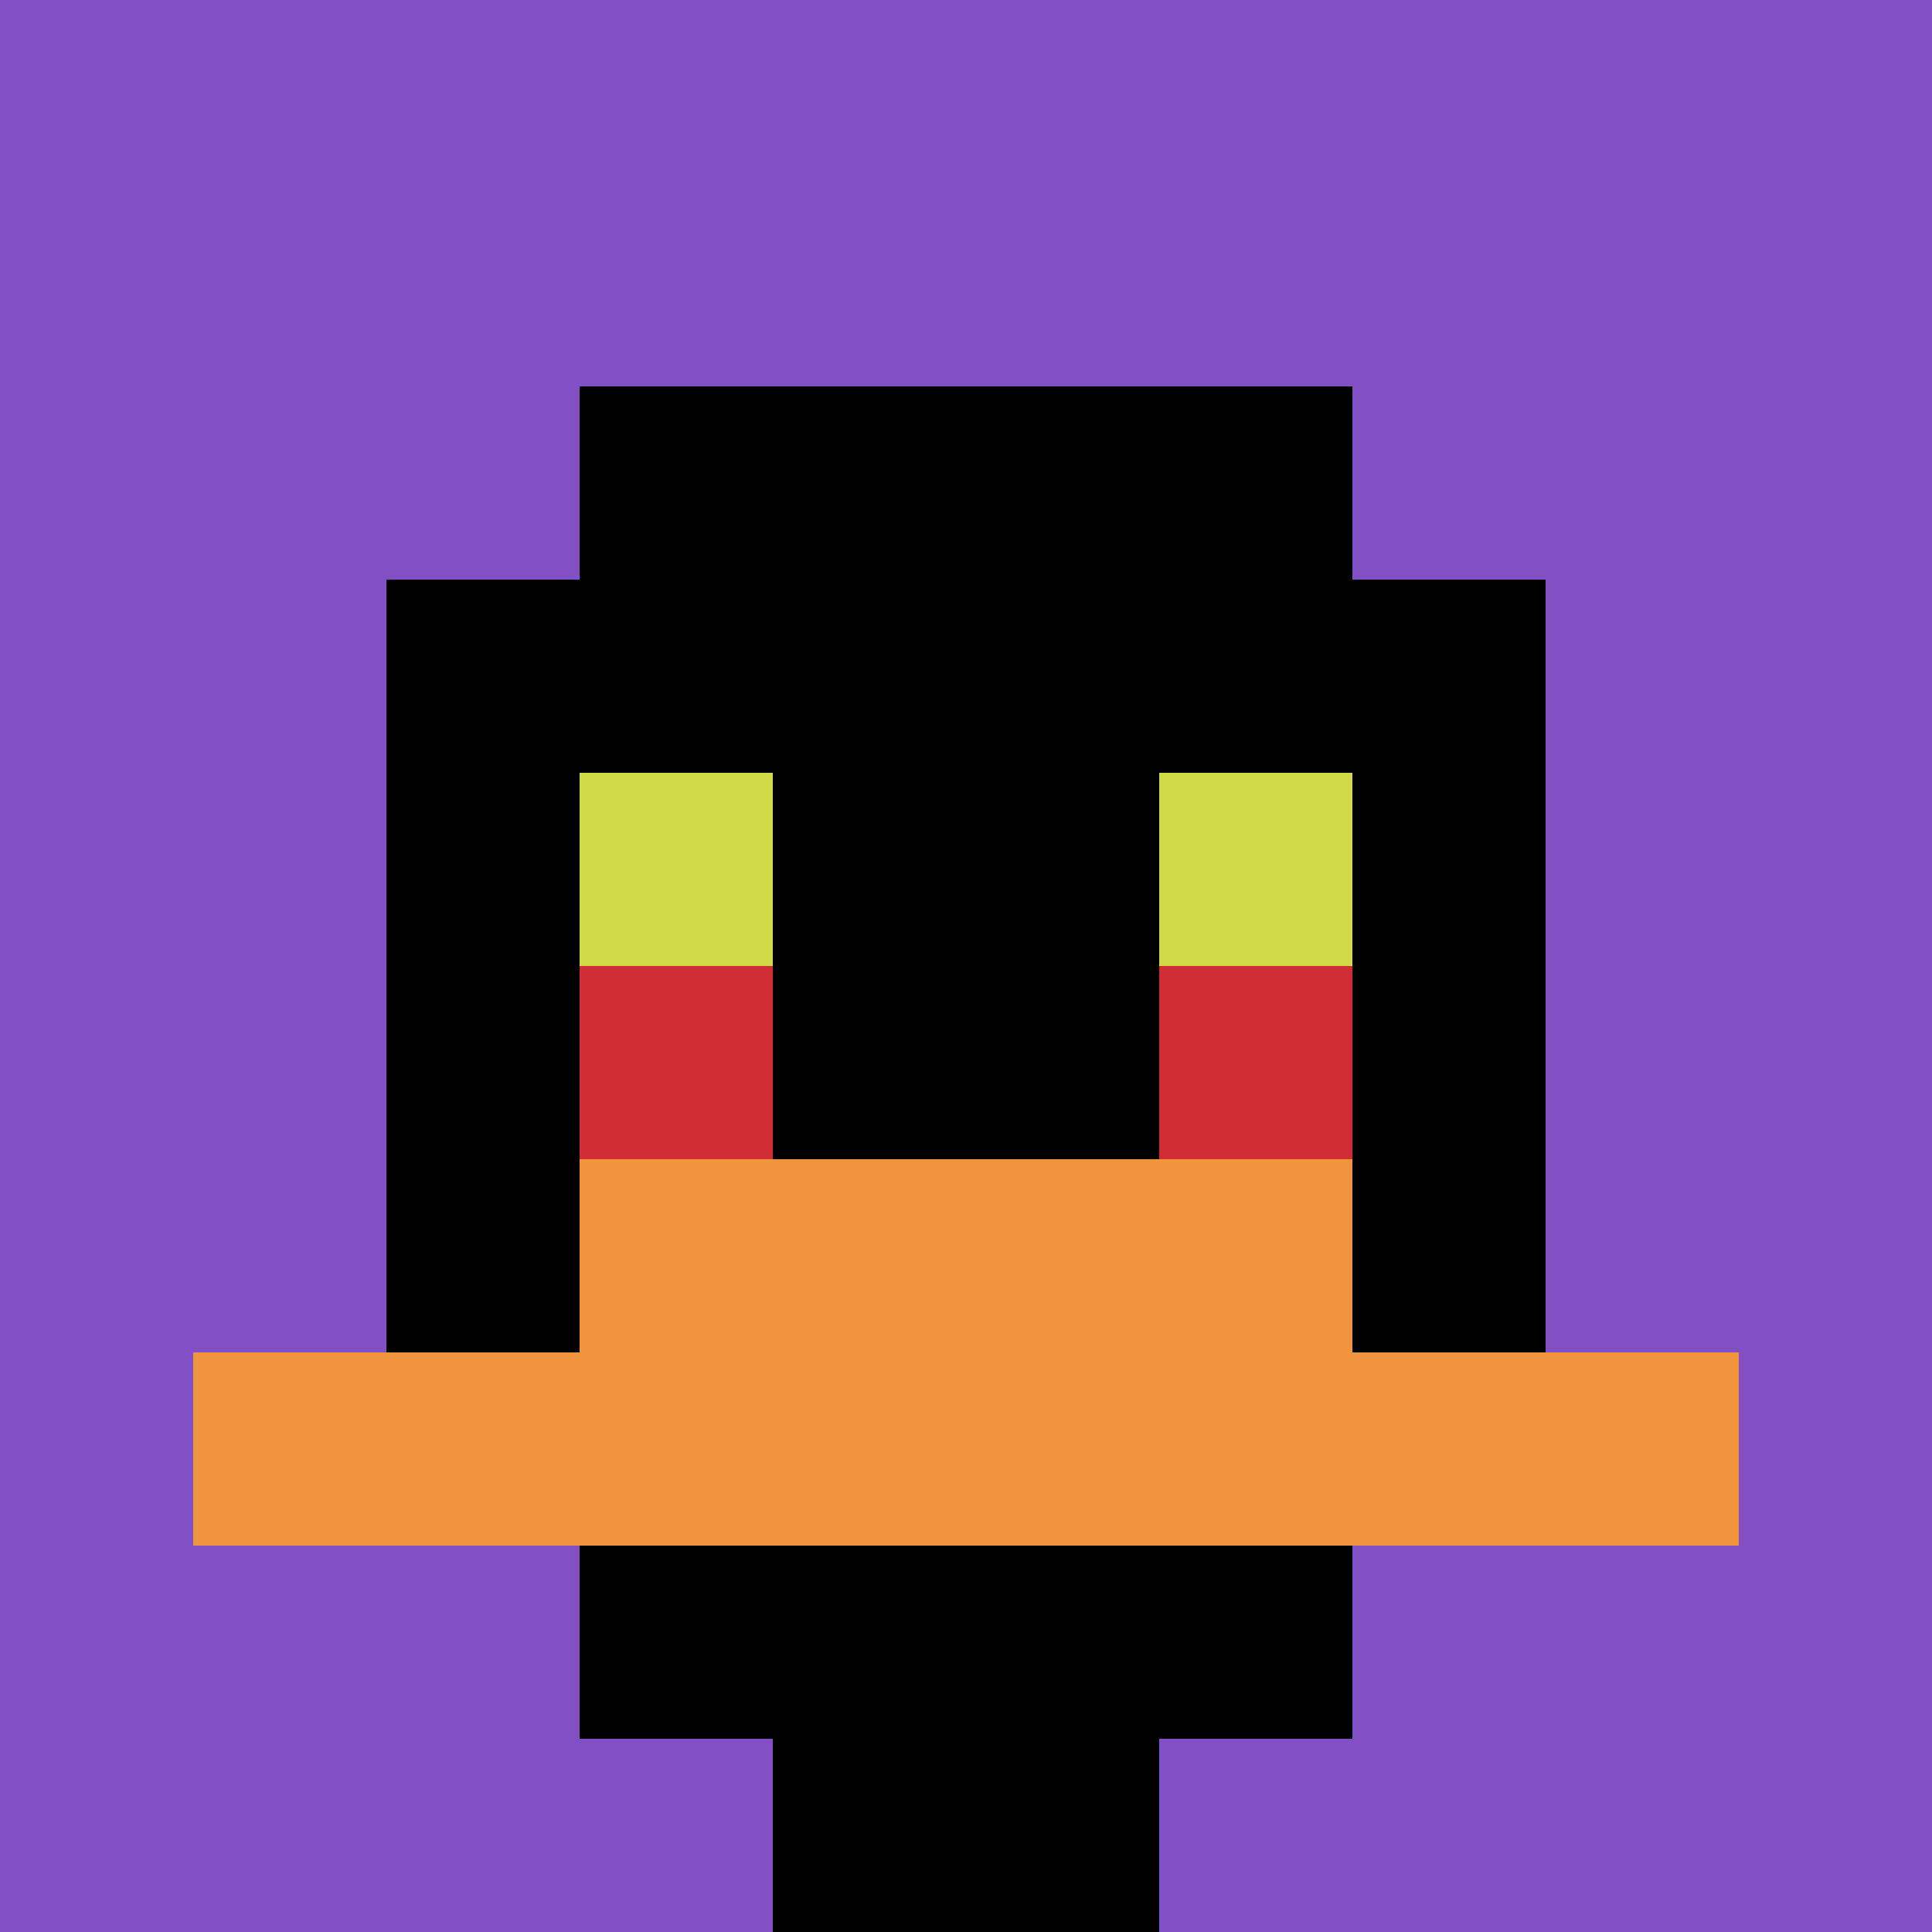 <svg xmlns="http://www.w3.org/2000/svg" version="1.1" width="953" height="953"><title>'goose-pfp-676743' by Dmitri Cherniak</title><desc>seed=676743
backgroundColor=#ffffff
padding=0
innerPadding=0
timeout=100
dimension=1
border=false
Save=function(){return n.handleSave()}
frame=134

Rendered at Sun Sep 15 2024 15:29:29 GMT+0300 (Москва, стандартное время)
Generated in &lt;1ms
</desc><defs></defs><rect width="100%" height="100%" fill="#ffffff"></rect><g><g id="0-0"><rect x="0" y="0" height="953" width="953" fill="#834FC4"></rect><g><rect id="0-0-3-2-4-7" x="285.9" y="190.6" width="381.2" height="667.1" fill="#000000"></rect><rect id="0-0-2-3-6-5" x="190.6" y="285.9" width="571.8" height="476.5" fill="#000000"></rect><rect id="0-0-4-8-2-2" x="381.2" y="762.4" width="190.6" height="190.6" fill="#000000"></rect><rect id="0-0-1-7-8-1" x="95.3" y="667.1" width="762.4" height="95.3" fill="#F0943E"></rect><rect id="0-0-3-6-4-2" x="285.9" y="571.8" width="381.2" height="190.6" fill="#F0943E"></rect><rect id="0-0-3-4-1-1" x="285.9" y="381.2" width="95.3" height="95.3" fill="#D1DB47"></rect><rect id="0-0-6-4-1-1" x="571.8" y="381.2" width="95.3" height="95.3" fill="#D1DB47"></rect><rect id="0-0-3-5-1-1" x="285.9" y="476.5" width="95.3" height="95.3" fill="#D12D35"></rect><rect id="0-0-6-5-1-1" x="571.8" y="476.5" width="95.3" height="95.3" fill="#D12D35"></rect></g><rect x="0" y="0" stroke="white" stroke-width="0" height="953" width="953" fill="none"></rect></g></g></svg>